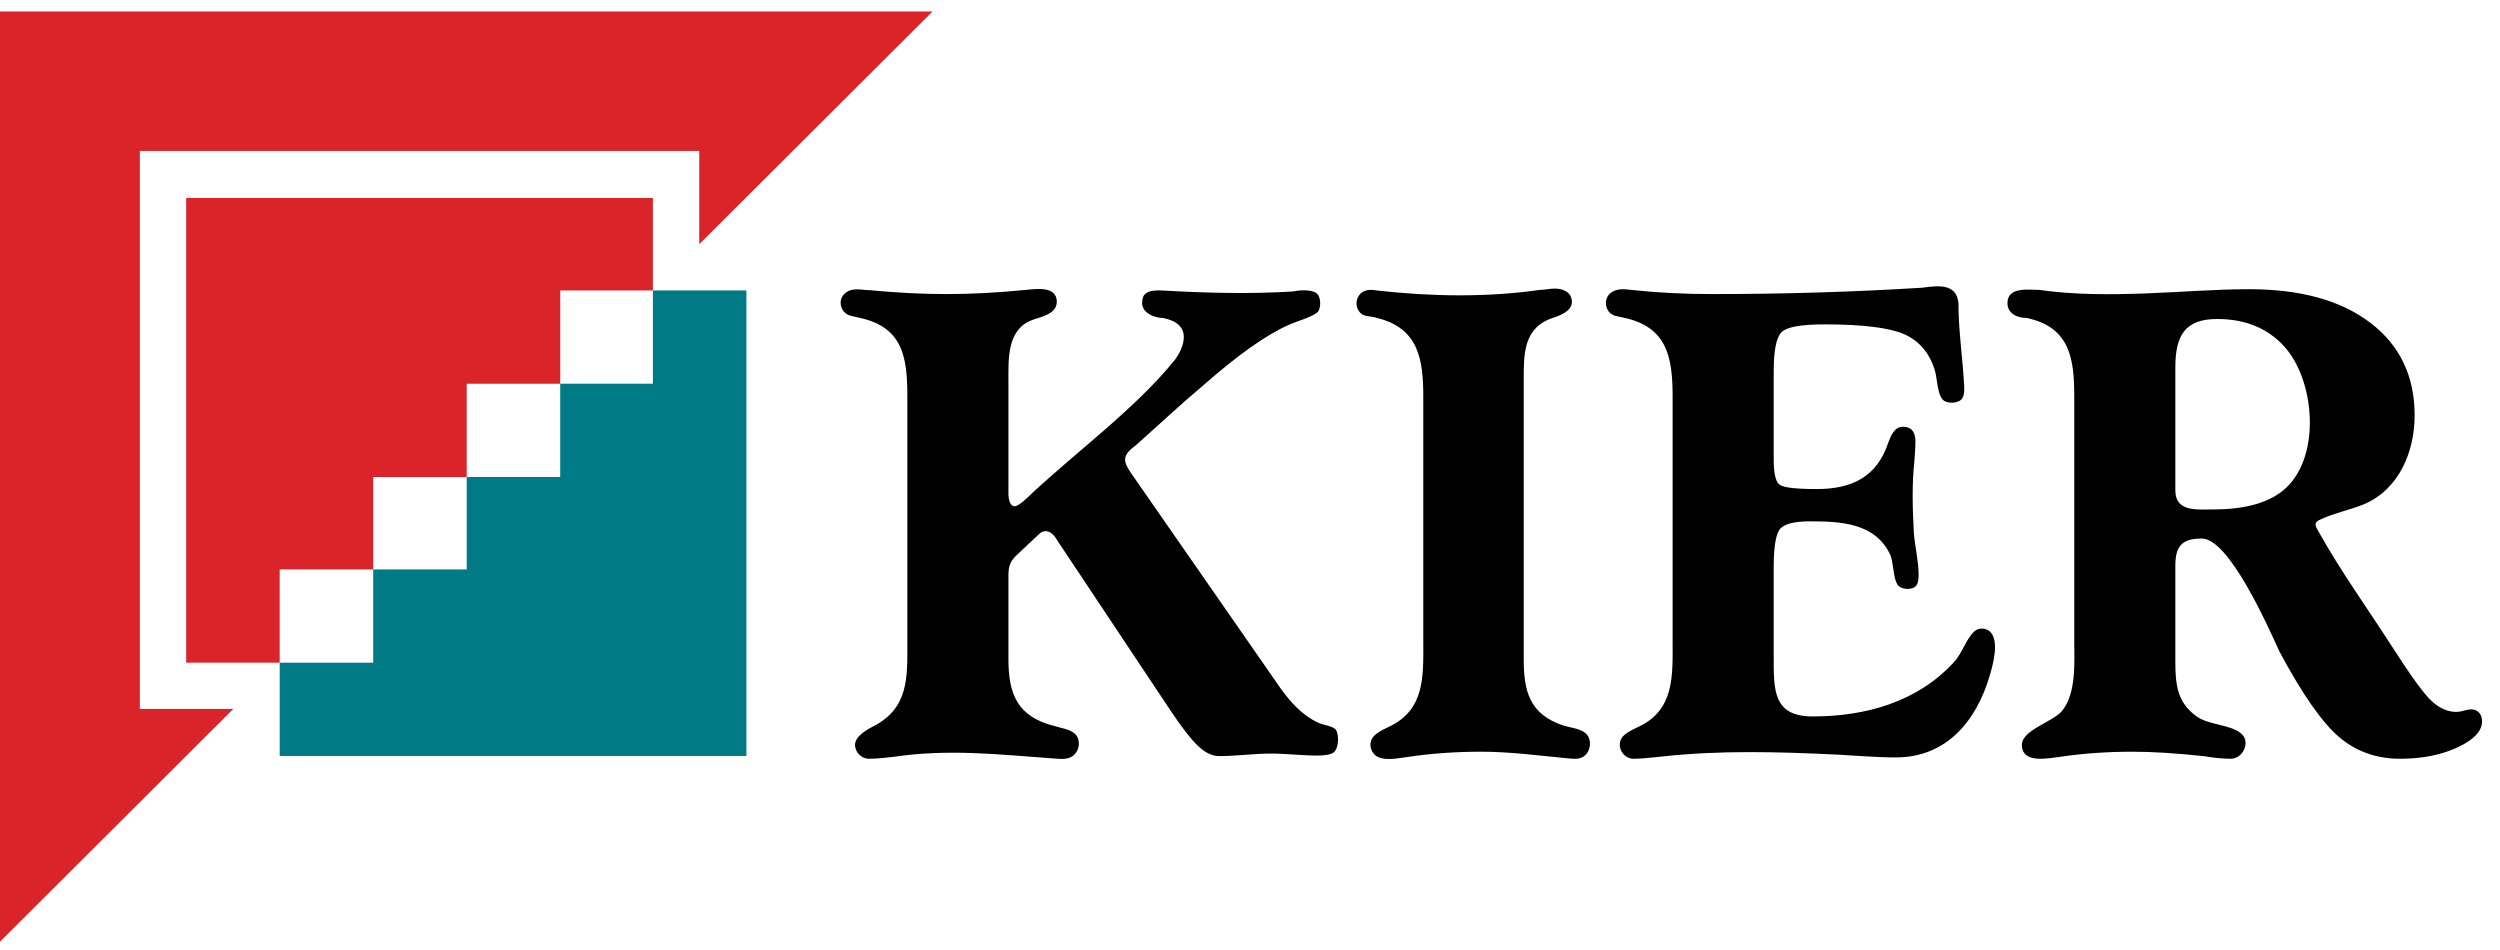 <svg width="129" height="49" viewBox="0 0 129 49" fill="none" xmlns="http://www.w3.org/2000/svg">
<g id="Designs">
<g id="Homepage">
<g id="KIER-logo-col">
<path id="Fill-3" fill-rule="evenodd" clip-rule="evenodd" d="M107.032 33.055V20.492C107.032 18.529 106.831 16.889 104.581 16.408C104.098 16.408 103.585 16.186 103.585 15.64C103.585 14.783 104.666 14.958 105.218 14.958C107.038 15.218 108.919 15.207 110.751 15.139C112.523 15.074 114.29 14.923 116.064 14.923C118.719 14.923 120.807 15.504 122.32 16.664C123.838 17.824 124.595 19.416 124.595 21.436C124.595 23.302 123.793 25.253 121.979 26.02C121.252 26.319 120.349 26.496 119.653 26.844C119.392 26.98 119.476 27.146 119.601 27.363C120.763 29.46 122.213 31.466 123.509 33.487C124.435 34.932 125.095 35.831 125.494 36.194C125.891 36.553 126.312 36.734 126.745 36.734C126.987 36.734 127.186 36.643 127.415 36.609C127.819 36.554 128.075 36.831 128.075 37.218C128.075 37.718 127.655 38.168 126.818 38.561C125.977 38.953 124.986 39.152 123.844 39.152C122.632 39.152 121.592 38.782 120.71 38.043C119.835 37.303 118.805 35.836 117.628 33.635C116.992 32.252 115.018 27.789 113.613 27.789C112.593 27.789 112.248 28.173 112.248 29.188V34.169C112.248 35.365 112.36 36.289 113.396 37.002C114.017 37.412 115.105 37.394 115.637 37.844C116.154 38.264 115.741 39.152 115.113 39.152C114.665 39.152 114.191 39.097 113.749 39.021C112.327 38.868 111.087 38.788 110.03 38.788C108.778 38.788 107.519 38.87 106.281 39.056C105.694 39.121 104.33 39.432 104.33 38.435C104.33 37.661 105.954 37.247 106.417 36.667C107.15 35.729 107.032 34.153 107.032 33.055ZM112.248 18.956V25.304C112.248 26.426 113.355 26.287 114.198 26.287C115.91 26.287 117.161 25.918 117.957 25.178C119.777 23.477 119.441 19.597 117.855 17.864C116.997 16.925 115.842 16.46 114.397 16.46C112.7 16.46 112.248 17.376 112.248 18.956ZM86.307 33.05V20.486C86.307 18.481 86.06 16.871 83.775 16.391C83.473 16.314 83.196 16.331 82.991 16.05C82.795 15.749 82.817 15.365 83.1 15.122C83.405 14.881 83.803 14.907 84.163 14.958C85.544 15.107 86.936 15.174 88.325 15.174C92.045 15.174 95.674 15.065 99.206 14.844C99.966 14.745 100.947 14.599 101.055 15.623C101.055 17.076 101.285 18.549 101.356 20.003C101.37 20.303 101.304 20.508 101.208 20.611C101.005 20.825 100.434 20.847 100.236 20.611C99.946 20.263 99.965 19.475 99.821 19.053C99.542 18.189 99.018 17.585 98.256 17.244C97.488 16.909 96.123 16.738 94.156 16.738C92.944 16.738 92.206 16.869 91.932 17.135C91.659 17.403 91.523 18.075 91.523 19.156V23.706C91.523 24.427 91.625 24.86 91.824 25.007C92.023 25.161 92.666 25.235 93.752 25.235C95.524 25.235 96.85 24.628 97.437 22.835C97.561 22.507 97.748 22.021 98.182 22.021C98.687 22.021 98.837 22.346 98.837 22.806C98.837 22.994 98.819 23.313 98.785 23.767C98.647 25.005 98.689 26.302 98.756 27.516C98.813 28.218 99.001 28.96 99.001 29.666C99.001 29.933 98.961 30.12 98.876 30.223C98.691 30.457 98.17 30.427 97.966 30.234C97.672 29.923 97.725 29.048 97.534 28.619C96.763 26.988 95 26.901 93.405 26.901C92.626 26.901 92.119 27.02 91.881 27.26C91.642 27.498 91.523 28.164 91.523 29.25V33.834C91.523 35.588 91.468 36.968 93.541 36.968C96.255 36.968 98.939 36.225 100.821 34.169C101.252 33.715 101.445 32.967 101.88 32.577C102.13 32.352 102.544 32.398 102.749 32.663C103.149 33.182 102.83 34.314 102.67 34.858C101.972 37.242 100.41 39.083 97.824 39.083C96.804 39.083 95.782 38.989 94.765 38.936C91.731 38.793 88.761 38.706 85.738 39.038C85.259 39.083 84.776 39.152 84.294 39.152C83.708 39.152 83.348 38.429 83.753 37.986C83.867 37.855 84.124 37.696 84.51 37.52C86.426 36.649 86.307 34.847 86.307 33.05ZM73.442 33.055V20.492C73.442 18.58 73.22 16.938 71.059 16.408C70.724 16.287 70.347 16.389 70.121 16.056C69.925 15.782 69.965 15.397 70.195 15.157C70.44 14.921 70.765 14.936 71.077 14.992C73.828 15.301 76.716 15.353 79.46 14.958C79.716 14.958 79.97 14.89 80.227 14.89C80.654 14.89 81.109 15.081 81.109 15.572C81.109 16.054 80.516 16.271 80.159 16.391C78.585 16.9 78.624 18.284 78.624 19.672V34.005C78.624 35.665 78.917 36.846 80.659 37.434C81.029 37.551 81.508 37.583 81.808 37.827C82.126 38.097 82.107 38.626 81.843 38.925C81.586 39.214 81.228 39.16 80.882 39.129C79.402 38.991 77.938 38.788 76.445 38.788C75.182 38.788 73.913 38.868 72.663 39.056C72.175 39.11 71.319 39.327 70.928 38.936C70.667 38.673 70.634 38.264 70.889 37.986C71.003 37.849 71.253 37.696 71.628 37.52C73.555 36.644 73.442 34.868 73.442 33.055ZM46.819 33.055V20.492C46.819 18.479 46.625 16.87 44.317 16.391C43.995 16.298 43.75 16.331 43.521 16.05C43.306 15.758 43.32 15.348 43.623 15.117C44.012 14.81 44.465 14.975 44.903 14.975C46.262 15.105 47.57 15.174 48.839 15.174C50.147 15.174 51.511 15.1 52.933 14.958C53.458 14.909 54.531 14.745 54.531 15.572C54.531 16.267 53.574 16.36 53.109 16.573C51.954 17.128 52.035 18.601 52.035 19.672V25.508C52.035 25.692 52.091 26.122 52.354 26.122C52.522 26.122 52.816 25.855 52.933 25.753C55.268 23.515 58.602 21.1 60.639 18.547C60.936 18.132 61.084 17.744 61.084 17.392C61.084 16.88 60.726 16.55 60.014 16.408C59.577 16.408 58.934 16.152 58.934 15.64C58.934 15.407 58.991 15.242 59.11 15.151C59.349 14.948 59.826 14.982 60.128 14.998C62.318 15.121 64.487 15.174 66.68 15.043C67.028 14.974 67.62 14.918 67.92 15.122C68.173 15.299 68.182 15.886 67.988 16.107C67.708 16.365 66.846 16.597 66.481 16.772C65.326 17.285 63.859 18.325 62.084 19.888C60.908 20.872 59.78 21.937 58.633 22.955C57.881 23.511 57.925 23.792 58.416 24.49L66.065 35.5C66.589 36.233 67.182 36.9 68.01 37.286C68.237 37.412 68.801 37.456 68.938 37.668C69.104 37.941 69.079 38.626 68.813 38.828C68.671 38.93 68.392 38.987 67.977 38.987C67.178 38.987 66.382 38.884 65.582 38.884C64.684 38.884 63.789 39.015 62.898 39.015C62.556 39.015 62.198 38.845 61.834 38.504C61.465 38.157 60.987 37.548 60.401 36.667L54.566 27.902C54.349 27.5 53.974 27.197 53.581 27.59L52.535 28.573C52.139 28.929 52.035 29.175 52.035 29.705V34.005C52.035 35.821 52.494 36.994 54.435 37.468C54.761 37.578 55.166 37.611 55.441 37.844C55.765 38.107 55.725 38.641 55.453 38.925C55.159 39.229 54.729 39.162 54.344 39.135C51.525 38.932 48.941 38.629 46.086 39.056C45.669 39.099 45.255 39.152 44.835 39.152C44.455 39.152 44.118 38.814 44.118 38.435C44.118 38.122 44.42 37.816 45.016 37.502C46.927 36.548 46.819 34.926 46.819 33.055Z" fill="black"/>
<path id="Fill-1" fill-rule="evenodd" clip-rule="evenodd" d="M14.432 39.008H38.514V14.987H33.689V19.799H28.907V24.612H24.082V29.382H19.257V34.195H14.432V39.008Z" fill="#007B86"/>
<path id="Fill-2" fill-rule="evenodd" clip-rule="evenodd" d="M0 0.59V48.59L12.04 36.58H7.216V7.789H36.08V12.601L48.122 0.59H0ZM9.607 10.216V34.195H14.432V29.382H19.257V24.612H24.082V19.799H28.908V14.987H33.689V10.216H9.607Z" fill="#DA242A"/>
</g>
</g>
</g>
</svg>
